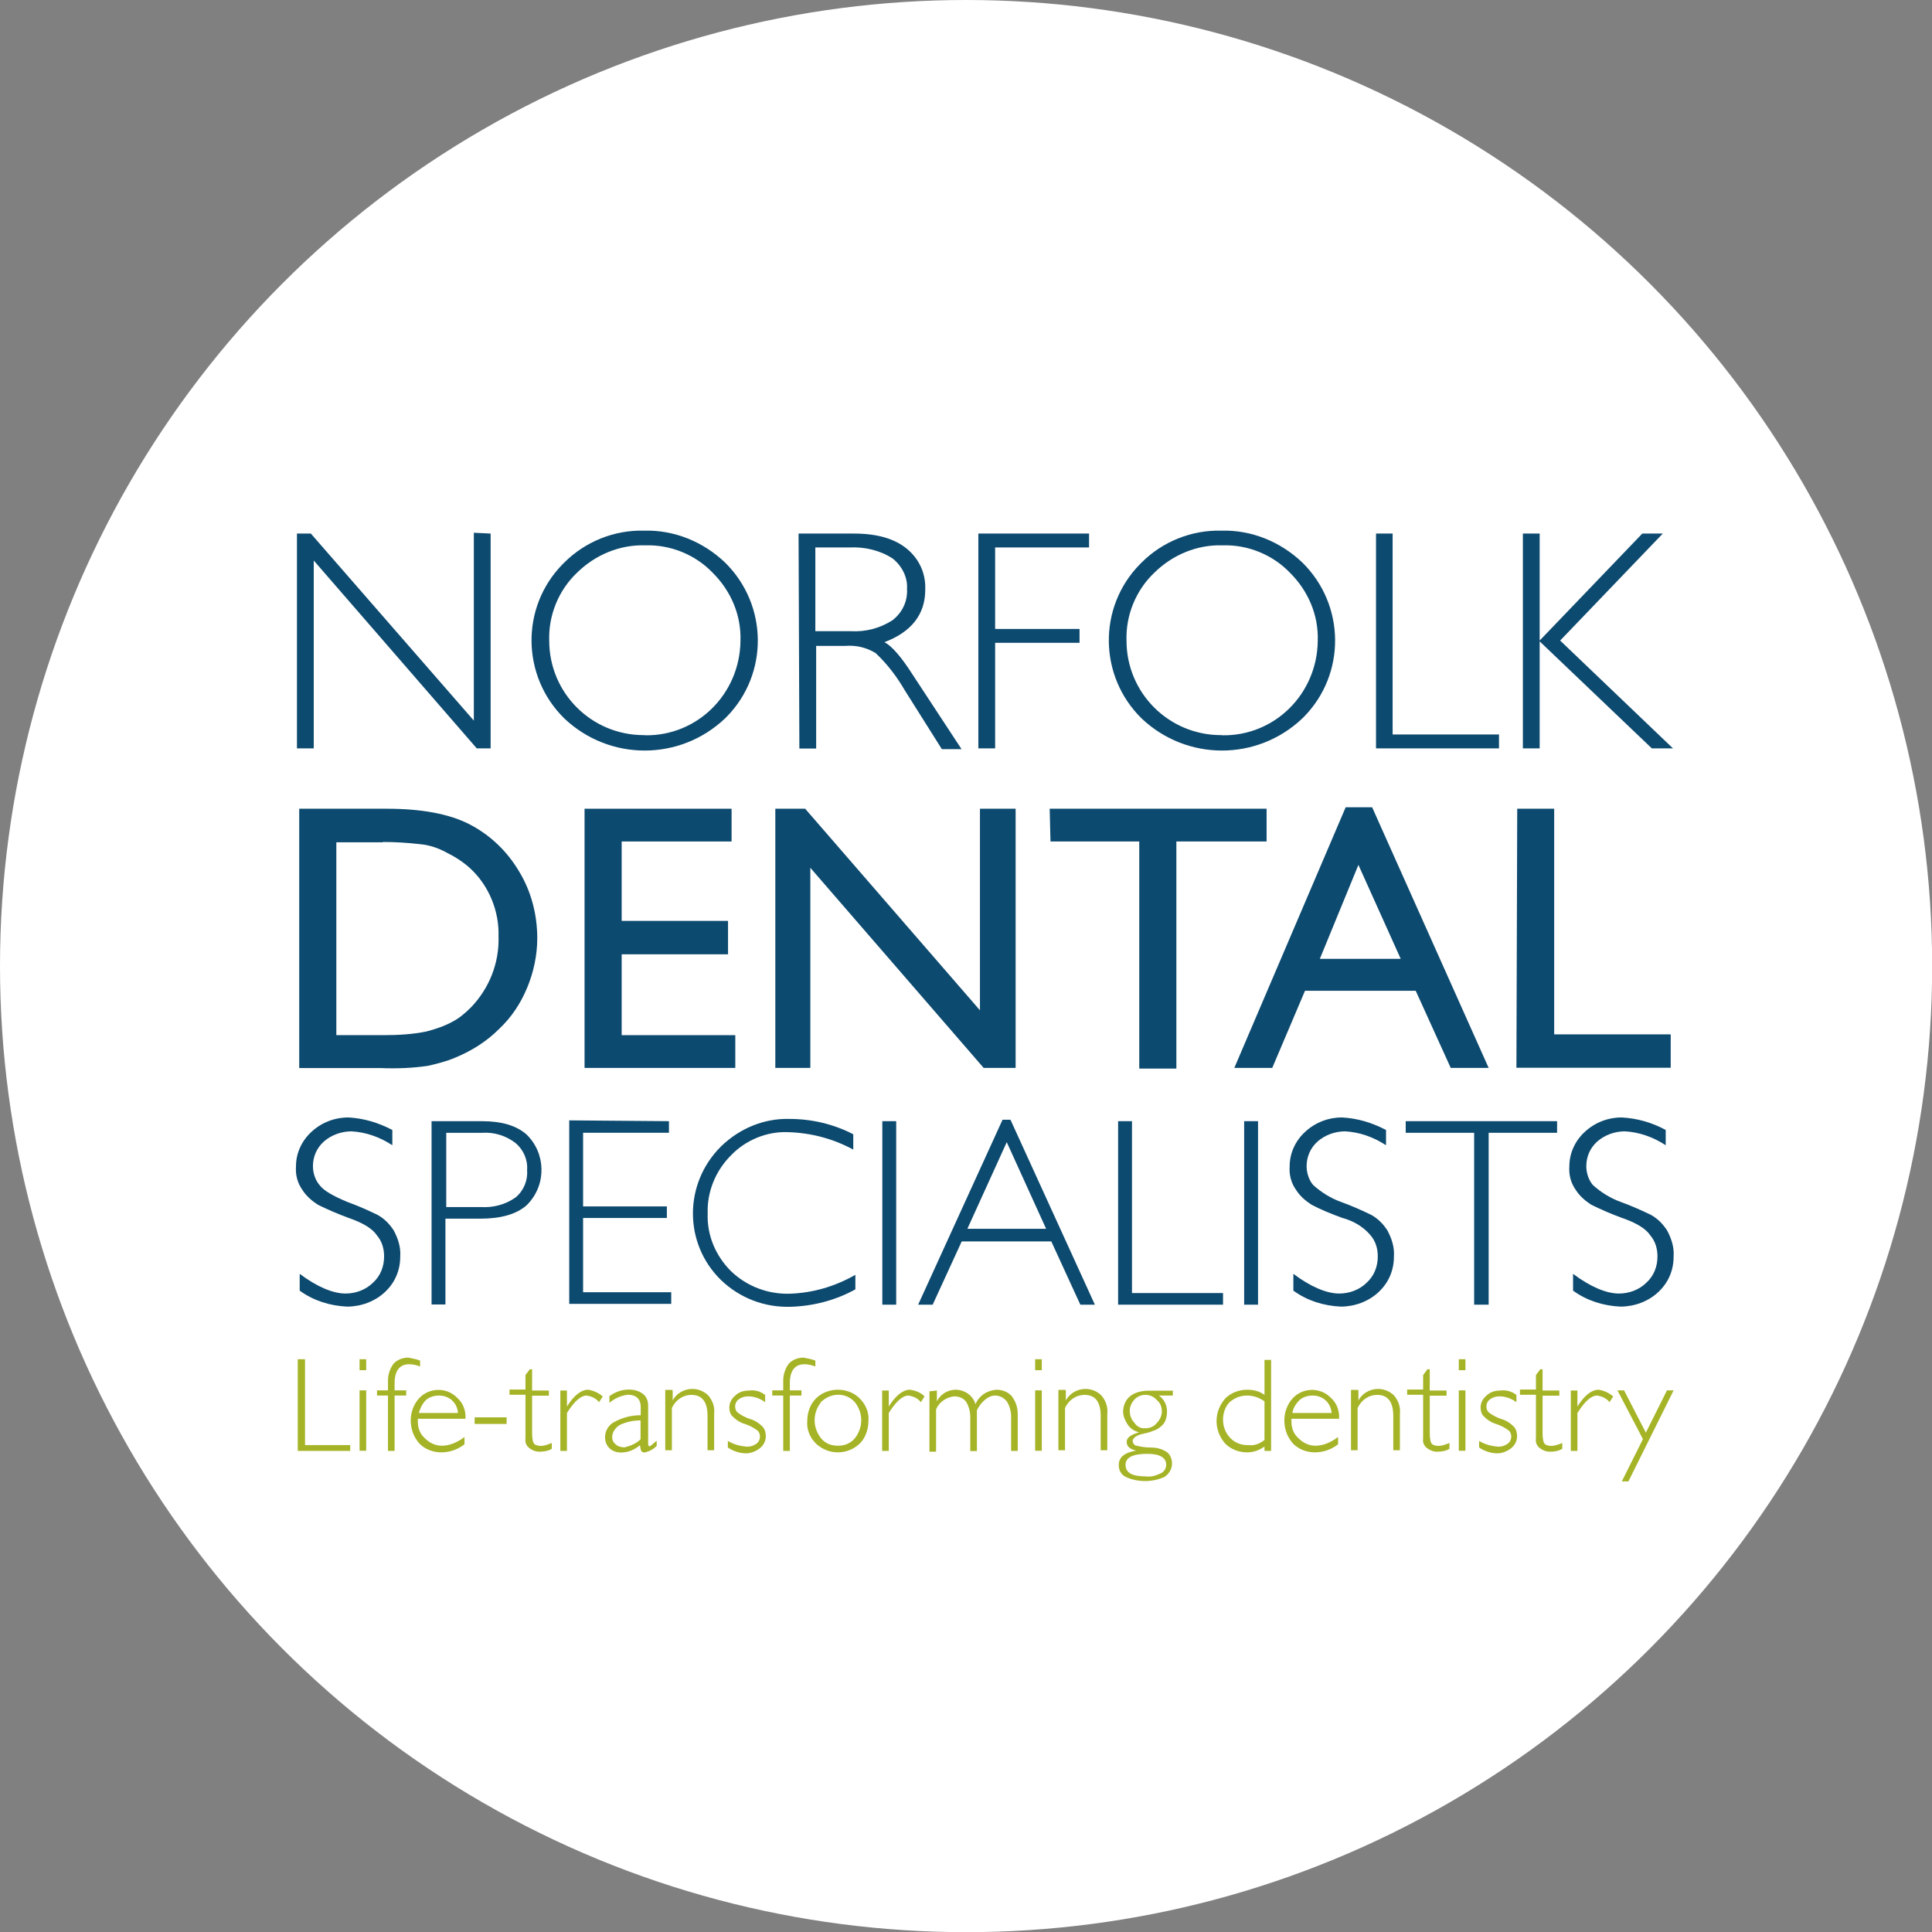 <?xml version="1.0" encoding="UTF-8"?><svg id="Layer_1" xmlns="http://www.w3.org/2000/svg" viewBox="0 0 119.71 119.71"><rect x="0" y="0" width="119.71" height="119.71" fill="#808080" stroke="none"/><defs><style>.cls-1{fill:#0d4a6f;}.cls-1,.cls-2,.cls-3{stroke-width:0px;}.cls-2{fill:#a5b326;}.cls-3{fill:#fff;}</style></defs><circle class="cls-3" cx="59.86" cy="59.86" r="59.86"/><path class="cls-1" d="M30.4,33.06v13.31h-.86l-10.1-11.64v11.64h-1.04v-13.31h.86l10.1,11.59v-11.64l1.04.05h0Z"/><path class="cls-1" d="M39.92,32.88c1.85-.05,3.65.68,5.01,1.98,2.66,2.62,2.71,6.9.09,9.56t-.09.09c-2.8,2.66-7.17,2.66-9.97,0-2.66-2.62-2.71-6.9-.09-9.56l.09-.09c1.31-1.31,3.11-2.03,4.96-1.98ZM39.97,45.56c3.25.05,5.86-2.57,5.91-5.82v-.05c.05-1.58-.59-3.07-1.71-4.19-1.08-1.13-2.62-1.76-4.19-1.71-1.58-.05-3.11.59-4.24,1.71-1.13,1.08-1.76,2.62-1.71,4.19,0,3.25,2.62,5.86,5.86,5.86h.09Z"/><path class="cls-1" d="M49.48,33.06h3.43c1.44,0,2.53.32,3.29.95s1.17,1.53,1.13,2.53c0,1.53-.86,2.62-2.53,3.25.45.23,1.04.9,1.76,2.03l3.02,4.6h-1.22l-2.3-3.65c-.5-.86-1.08-1.62-1.8-2.3-.59-.36-1.22-.5-1.89-.45h-1.8v6.36h-1.04l-.05-13.31h0ZM50.52,33.92v5.19h2.21c.9.05,1.8-.18,2.57-.68.59-.45.95-1.17.9-1.94.05-.72-.32-1.44-.9-1.89-.77-.5-1.71-.72-2.62-.68h-2.17Z"/><path class="cls-1" d="M67.48,33.06v.86h-5.82v5.05h5.23v.86h-5.23v6.54h-1.04v-13.31s6.86,0,6.86,0Z"/><path class="cls-1" d="M75.69,32.88c1.85-.05,3.65.68,5.01,1.98,2.66,2.62,2.71,6.9.09,9.56t-.09.09c-2.8,2.66-7.17,2.66-9.97,0-2.66-2.62-2.71-6.9-.09-9.56t.09-.09c1.31-1.31,3.11-2.03,4.96-1.98ZM75.74,45.56c3.25.05,5.86-2.57,5.91-5.82v-.05c.05-1.58-.59-3.07-1.71-4.19-1.08-1.13-2.62-1.76-4.19-1.71-1.58-.05-3.11.59-4.24,1.71-1.13,1.08-1.76,2.62-1.71,4.19,0,3.25,2.62,5.86,5.86,5.86h.09Z"/><path class="cls-1" d="M86.29,33.06v12.45h6.59v.86h-7.62v-13.31s1.04,0,1.04,0Z"/><path class="cls-1" d="M103.03,33.06l-6.36,6.63,6.99,6.68h-1.31l-6.95-6.63v6.63h-1.04v-13.31h1.04v6.63l6.36-6.63h1.26Z"/><path class="cls-1" d="M18.54,66.17v-16.06h5.41c2.17,0,3.92.32,5.19.99s2.3,1.67,3.02,2.89c.77,1.26,1.13,2.71,1.13,4.15,0,1.04-.23,2.12-.63,3.07-.41.99-.99,1.85-1.76,2.57-.77.77-1.71,1.35-2.71,1.76-.54.23-1.08.36-1.67.5-.95.14-1.94.18-2.89.14h-5.1ZM23.73,52.19h-2.89v11.95h2.93c.9,0,1.8-.05,2.66-.23.54-.14,1.08-.32,1.58-.59.45-.23.81-.54,1.17-.9,1.13-1.17,1.76-2.75,1.71-4.38.05-1.58-.59-3.16-1.76-4.24-.45-.41-.95-.72-1.49-.99-.5-.27-1.04-.45-1.58-.5-.77-.09-1.58-.14-2.35-.14Z"/><path class="cls-1" d="M36.22,50.11h9.11v2.03h-6.81v4.92h6.59v2.07h-6.59v5.01h7.04v2.03h-9.34v-16.06Z"/><path class="cls-1" d="M60.76,50.11h2.17v16.06h-1.98l-10.74-12.4v12.4h-2.17v-16.06h1.85l10.83,12.49v-12.49h.05Z"/><path class="cls-1" d="M65.04,50.11h13.44v2.03h-5.59v14.07h-2.3v-14.07h-5.5l-.05-2.03h0Z"/><path class="cls-1" d="M83.4,50.02h1.62l7.22,16.15h-2.35l-2.17-4.78h-6.86l-2.03,4.78h-2.35l6.9-16.15ZM86.79,59.41l-2.62-5.82-2.39,5.82h5.01Z"/><path class="cls-1" d="M94,50.11h2.3v13.98h7.22v2.07h-9.56l.05-16.06h0Z"/><path class="cls-1" d="M24.31,70.01v.95c-.77-.5-1.62-.81-2.53-.86-.63,0-1.26.23-1.71.63s-.68.95-.68,1.53c0,.41.14.86.41,1.17.27.36.86.68,1.71,1.04.63.23,1.26.5,1.89.81.41.23.72.54.99.95.27.5.45,1.04.41,1.62,0,.86-.32,1.62-.95,2.21-.63.59-1.49.9-2.35.9-1.04-.05-2.07-.36-2.93-.99v-1.04c1.08.81,2.07,1.22,2.84,1.22.63,0,1.26-.23,1.71-.68.45-.41.68-.99.68-1.62,0-.5-.14-.95-.45-1.31-.27-.41-.86-.77-1.76-1.08-.63-.23-1.26-.5-1.89-.81-.36-.23-.72-.54-.95-.9-.32-.45-.45-.95-.41-1.49,0-.81.36-1.58.95-2.12.63-.59,1.44-.9,2.3-.9.95.05,1.85.32,2.71.77Z"/><path class="cls-1" d="M26.75,69.47h3.11c1.22,0,2.12.27,2.75.81,1.22,1.17,1.26,3.11.09,4.33-.05.05-.09.09-.09.09-.63.54-1.58.81-2.84.81h-2.17v5.32h-.86s0-11.37,0-11.37ZM27.65,70.19v4.6h2.12c.77.05,1.53-.14,2.17-.59.5-.41.77-1.04.72-1.71.05-.63-.23-1.26-.72-1.67-.59-.45-1.31-.68-2.07-.63h-2.21Z"/><path class="cls-1" d="M41.45,69.47v.72h-5.32v4.56h5.19v.72h-5.19v4.6h5.46v.72h-6.32v-11.37l6.18.05h0Z"/><path class="cls-1" d="M52.87,70.28v.95c-1.26-.68-2.62-1.04-4.06-1.08-1.31-.05-2.62.5-3.52,1.44-.95.95-1.49,2.26-1.44,3.61-.05,1.35.5,2.62,1.44,3.56.99.95,2.3,1.44,3.65,1.4,1.44-.05,2.8-.45,4.06-1.17v.9c-1.22.68-2.62,1.04-4.01,1.08-1.62.05-3.16-.54-4.33-1.67-2.3-2.26-2.3-5.95,0-8.25l.05-.05c1.13-1.08,2.62-1.71,4.19-1.67,1.4,0,2.75.32,3.97.95Z"/><path class="cls-1" d="M55.53,69.47v11.37h-.86v-11.37h.86Z"/><path class="cls-1" d="M62.61,69.38l5.23,11.46h-.9l-1.8-3.92h-5.55l-1.8,3.92h-.9l5.23-11.46h.5ZM64.82,76.14l-2.44-5.37-2.44,5.37h4.87Z"/><path class="cls-1" d="M70.14,69.47v10.65h5.64v.72h-6.5v-11.37h.86Z"/><path class="cls-1" d="M77.95,69.47v11.37h-.86v-11.37h.86Z"/><path class="cls-1" d="M85.88,70.01v.95c-.77-.5-1.62-.81-2.53-.86-.63,0-1.26.23-1.71.63s-.68.95-.68,1.53c0,.41.14.86.41,1.17.5.45,1.08.81,1.71,1.04.63.23,1.26.5,1.89.81.41.23.72.54.99.95.27.5.45,1.04.41,1.62,0,.86-.32,1.62-.95,2.21-.63.59-1.49.9-2.35.9-1.04-.05-2.07-.36-2.93-.99v-1.04c1.08.81,2.07,1.22,2.84,1.22.63,0,1.26-.23,1.71-.68.45-.41.68-.99.68-1.62,0-.5-.14-.95-.45-1.31-.45-.54-1.08-.9-1.76-1.08-.63-.23-1.31-.5-1.89-.81-.36-.23-.72-.54-.95-.9-.32-.45-.45-.95-.41-1.49,0-.81.36-1.58.95-2.12.63-.59,1.44-.9,2.3-.9.95.05,1.85.32,2.71.77Z"/><path class="cls-1" d="M96.48,69.47v.72h-4.24v10.65h-.9v-10.65h-4.24v-.72h9.38Z"/><path class="cls-1" d="M103.21,70.01v.95c-.77-.5-1.62-.81-2.53-.86-.63,0-1.26.23-1.71.63s-.68.95-.68,1.53c0,.41.14.86.41,1.17.5.45,1.08.81,1.71,1.04s1.26.5,1.89.81c.41.23.72.54.99.95.27.5.45,1.04.41,1.62,0,.86-.32,1.62-.95,2.21-.63.59-1.49.9-2.35.9-1.04-.05-2.07-.36-2.93-.99v-1.04c1.08.81,2.07,1.22,2.84,1.22.63,0,1.26-.23,1.71-.68.45-.41.68-.99.68-1.62,0-.5-.14-.95-.45-1.31-.27-.41-.86-.77-1.76-1.08-.63-.23-1.26-.5-1.89-.81-.36-.23-.72-.54-.95-.9-.32-.45-.45-.95-.41-1.49,0-.81.36-1.58.95-2.12.63-.59,1.44-.9,2.3-.9.95.05,1.89.32,2.71.77Z"/><path class="cls-2" d="M18.9,84.22v5.32h2.8v.36h-3.25v-5.68h.45Z"/><path class="cls-2" d="M22.69,84.22v.68h-.41v-.68h.41ZM22.69,86.15v3.74h-.41v-3.74h.41Z"/><path class="cls-2" d="M26.03,84.31v.36c-.23-.09-.45-.14-.68-.14-.59,0-.9.41-.9,1.17v.45h.72v.32h-.72v3.43h-.41v-3.43h-.68v-.32h.68v-.63c0-.36.14-.77.36-1.04.23-.23.54-.36.9-.36.23.05.5.09.72.18Z"/><path class="cls-2" d="M28.82,87.91h-2.93v.18c0,.41.14.77.45,1.04.27.27.63.45,1.04.45.5,0,.99-.23,1.4-.54v.45c-.41.32-.9.5-1.44.5-.5,0-.99-.18-1.35-.54-.36-.41-.54-.9-.54-1.44,0-.5.18-.99.5-1.35s.77-.54,1.22-.54.86.18,1.17.5c.36.32.54.81.5,1.31ZM25.94,87.55h2.44c-.05-.63-.54-1.08-1.17-1.08-.32,0-.59.09-.81.27-.23.23-.36.5-.45.81Z"/><path class="cls-2" d="M31.39,87.82v.41h-1.98v-.41h1.98Z"/><path class="cls-2" d="M32.97,84.94v1.22h1.04v.32h-1.04v2.21c0,.23,0,.5.09.72.09.14.27.18.45.18.23,0,.45-.09.68-.18v.36c-.23.14-.5.18-.77.18-.23,0-.45-.09-.63-.23s-.27-.36-.23-.59v-2.71h-.99v-.32h.99v-.9l.27-.36h.14v.09Z"/><path class="cls-2" d="M37.35,86.52l-.23.36c-.18-.23-.45-.36-.77-.41-.36,0-.77.36-1.22,1.08v2.35h-.41v-3.74h.41v.99h0c.45-.72.9-1.04,1.31-1.04.32.05.63.18.9.41Z"/><path class="cls-2" d="M40.69,89.27v.32c-.23.23-.5.36-.77.41-.09,0-.14-.05-.18-.09s-.05-.18-.09-.36c-.32.27-.72.45-1.17.45-.27,0-.54-.09-.72-.27-.18-.18-.27-.41-.27-.68,0-.41.23-.77.59-.95.5-.27,1.04-.41,1.62-.41v-.5c0-.5-.27-.77-.81-.77-.41.05-.81.23-1.13.5v-.41c.36-.27.77-.41,1.22-.41.32,0,.63.09.86.27.23.18.32.45.32.72v2.35c0,.14.05.18.09.18s.18-.14.45-.36ZM39.69,89.18v-1.17c-.45,0-.86.09-1.26.27-.27.14-.5.45-.5.77,0,.18.09.36.23.45.14.14.36.18.54.18.36-.09.72-.23.99-.5Z"/><path class="cls-2" d="M41.68,86.15v.63h0c.23-.45.72-.72,1.22-.72.36,0,.72.14.99.41.27.32.41.72.36,1.13v2.26h-.41v-2.12c0-.86-.32-1.31-.99-1.31-.54,0-.99.32-1.22.81v2.62h-.41v-3.74h.45v.05h0Z"/><path class="cls-2" d="M47.41,86.43v.45c-.32-.23-.68-.36-1.04-.36-.23,0-.41.05-.59.18-.14.09-.23.27-.23.45,0,.14.05.27.14.36.23.18.5.32.77.41.32.09.59.27.81.5.14.18.18.36.18.59,0,.27-.14.54-.36.72-.23.18-.54.32-.86.32-.41,0-.81-.14-1.13-.36v-.41c.36.23.77.32,1.17.36.23,0,.41-.05.59-.18.14-.09.23-.27.23-.45,0-.14-.05-.27-.14-.36-.23-.18-.5-.32-.77-.41-.32-.09-.59-.27-.81-.5-.14-.14-.18-.36-.18-.54,0-.27.14-.54.36-.72.23-.23.54-.32.86-.32.36-.05.72.05.99.27Z"/><path class="cls-2" d="M50.52,84.31v.36c-.23-.09-.45-.14-.68-.14-.59,0-.9.41-.9,1.17v.45h.72v.32h-.72v3.43h-.41v-3.43h-.68v-.32h.68v-.63c0-.36.14-.77.36-1.04.23-.23.54-.36.9-.36.23.05.5.09.72.18Z"/><path class="cls-2" d="M51.92,86.11c.5,0,.99.18,1.35.54s.59.86.54,1.4c0,.5-.18,1.04-.54,1.4-.77.72-1.94.72-2.71,0-.36-.36-.59-.86-.54-1.4,0-.54.18-1.04.54-1.4s.86-.54,1.35-.54ZM51.92,89.58c.41,0,.77-.14,1.04-.45.54-.68.54-1.58,0-2.26-.54-.59-1.44-.59-2.03-.05-.05,0-.05.05-.05.05-.54.68-.54,1.58,0,2.26.27.32.63.45,1.04.45Z"/><path class="cls-2" d="M57.29,86.52l-.23.36c-.18-.23-.45-.36-.77-.41-.36,0-.77.36-1.22,1.08v2.35h-.41v-3.74h.41v.99h0c.45-.72.9-1.04,1.31-1.04.36.05.68.18.9.41Z"/><path class="cls-2" d="M58.05,86.15v.68h0c.23-.45.68-.72,1.17-.72.54,0,1.08.36,1.22.9.23-.54.72-.86,1.31-.9.36,0,.72.14.95.41.23.32.36.68.36,1.08v2.3h-.41v-2.12c0-.32-.09-.68-.27-.95-.18-.23-.45-.36-.72-.36-.23,0-.41.09-.59.23-.23.18-.41.41-.54.68v2.53h-.41v-2.12c0-.32-.09-.68-.27-.95-.18-.23-.45-.32-.72-.32-.5.05-.95.36-1.13.81v2.62h-.41v-3.74l.45-.05h0Z"/><path class="cls-2" d="M64.55,84.22v.68h-.41v-.68h.41ZM64.55,86.15v3.74h-.41v-3.74h.41Z"/><path class="cls-2" d="M66.04,86.15v.63h0c.23-.45.72-.72,1.22-.72.36,0,.72.14.99.41.27.32.41.72.36,1.13v2.26h-.41v-2.12c0-.86-.32-1.31-.99-1.31-.54,0-.99.32-1.22.81v2.62h-.41v-3.74h.45v.05Z"/><path class="cls-2" d="M72.67,86.15v.32h-.86c.32.23.5.59.5.99,0,.27-.05.5-.18.72-.14.18-.32.32-.5.41-.23.09-.45.18-.72.23-.23.05-.41.09-.59.23-.09.09-.14.14-.14.23s.05.18.14.27c.32.09.63.14.95.14.41,0,.77.09,1.08.32.18.18.27.41.27.68,0,.32-.18.63-.45.81-.36.18-.81.27-1.22.27s-.86-.09-1.22-.27c-.27-.14-.41-.41-.41-.72,0-.5.36-.77,1.08-.9h0c-.41-.09-.59-.27-.59-.54s.27-.45.77-.59h0c-.32-.09-.54-.23-.72-.5-.14-.23-.27-.5-.27-.77,0-.36.14-.72.41-.95.32-.27.77-.36,1.17-.36h1.49ZM71,91.48c.32.05.63-.05.9-.18.23-.09.36-.32.36-.54,0-.45-.41-.68-1.17-.68-.9,0-1.35.23-1.35.68,0,.5.41.72,1.26.72h0ZM70.95,88.5c.27,0,.54-.09.72-.32.18-.18.32-.45.32-.72s-.09-.54-.32-.72c-.36-.41-.99-.41-1.35-.05-.18.18-.32.45-.32.72s.09.54.27.72c.14.23.41.41.68.36Z"/><path class="cls-2" d="M78.76,84.22v5.68h-.41v-.27c-.32.23-.68.36-1.08.36-.5,0-.99-.18-1.35-.54-.72-.81-.72-1.98,0-2.8.36-.36.86-.54,1.35-.54.41,0,.77.09,1.08.32v-2.17h.41v-.05ZM78.35,89.22v-2.39c-.32-.23-.68-.36-1.08-.36s-.77.14-1.08.41c-.27.27-.41.68-.41,1.08,0,.86.63,1.58,1.49,1.58h.09c.36.05.72-.09.99-.32h0Z"/><path class="cls-2" d="M82.95,87.91h-2.93v.18c0,.41.14.77.45,1.04.27.27.63.45,1.04.45.5,0,.99-.23,1.4-.54v.45c-.41.32-.9.5-1.44.5-.5,0-.99-.18-1.35-.54-.36-.41-.54-.9-.54-1.44,0-.5.18-.99.5-1.35.32-.36.77-.54,1.22-.54s.86.18,1.17.5c.36.32.54.81.5,1.31ZM80.07,87.55h2.44c-.05-.63-.54-1.08-1.17-1.08-.32,0-.59.09-.81.27-.23.23-.41.5-.45.81h0Z"/><path class="cls-2" d="M84.17,86.15v.63h0c.23-.45.72-.72,1.22-.72.36,0,.72.14.99.41.27.32.41.72.36,1.13v2.26h-.41v-2.12c0-.86-.32-1.31-.99-1.31-.54,0-.99.32-1.22.81v2.62h-.41v-3.74h.45v.05Z"/><path class="cls-2" d="M88.59,84.94v1.22h1.04v.32h-1.04v2.21c0,.23,0,.5.09.72.09.14.27.18.45.18.23,0,.45-.09.68-.18v.36c-.23.14-.5.18-.77.18-.23,0-.45-.09-.63-.23s-.27-.36-.23-.59v-2.71h-.99v-.32h.99v-.9l.27-.36h.14v.09Z"/><path class="cls-2" d="M90.8,84.22v.68h-.41v-.68h.41ZM90.8,86.15v3.74h-.41v-3.74h.41Z"/><path class="cls-2" d="M93.96,86.43v.45c-.32-.23-.68-.36-1.04-.36-.23,0-.41.05-.59.18-.14.09-.23.27-.23.45,0,.14.05.27.14.36.23.18.5.32.77.41.32.09.59.27.81.5.14.18.18.36.18.59,0,.27-.14.54-.36.72-.23.18-.54.32-.86.32-.41,0-.81-.14-1.13-.36v-.41c.36.23.77.32,1.17.36.23,0,.41-.05.59-.18.14-.09.23-.27.23-.45,0-.14-.05-.27-.14-.36-.23-.18-.5-.32-.77-.41-.32-.09-.59-.27-.81-.5-.14-.14-.18-.36-.18-.54,0-.27.14-.54.36-.72.23-.23.54-.32.86-.32.36-.05.72.05.99.27Z"/><path class="cls-2" d="M95.58,84.94v1.22h1.04v.32h-1.04v2.21c0,.23,0,.5.09.72.09.14.27.18.45.18.23,0,.45-.09.68-.18v.36c-.23.14-.5.18-.77.18-.23,0-.45-.09-.63-.23s-.27-.36-.23-.59v-2.71h-.99v-.32h.99v-.9l.27-.36h.14v.09Z"/><path class="cls-2" d="M99.96,86.52l-.23.36c-.18-.23-.45-.36-.77-.41-.36,0-.77.36-1.22,1.08v2.35h-.41v-3.74h.41v.99h0c.45-.72.9-1.04,1.31-1.04.32.05.63.18.9.41Z"/><path class="cls-2" d="M103.7,86.15l-2.8,5.64h-.41l1.31-2.62-1.58-3.02h.41l1.35,2.62,1.31-2.62h.41Z"/></svg>